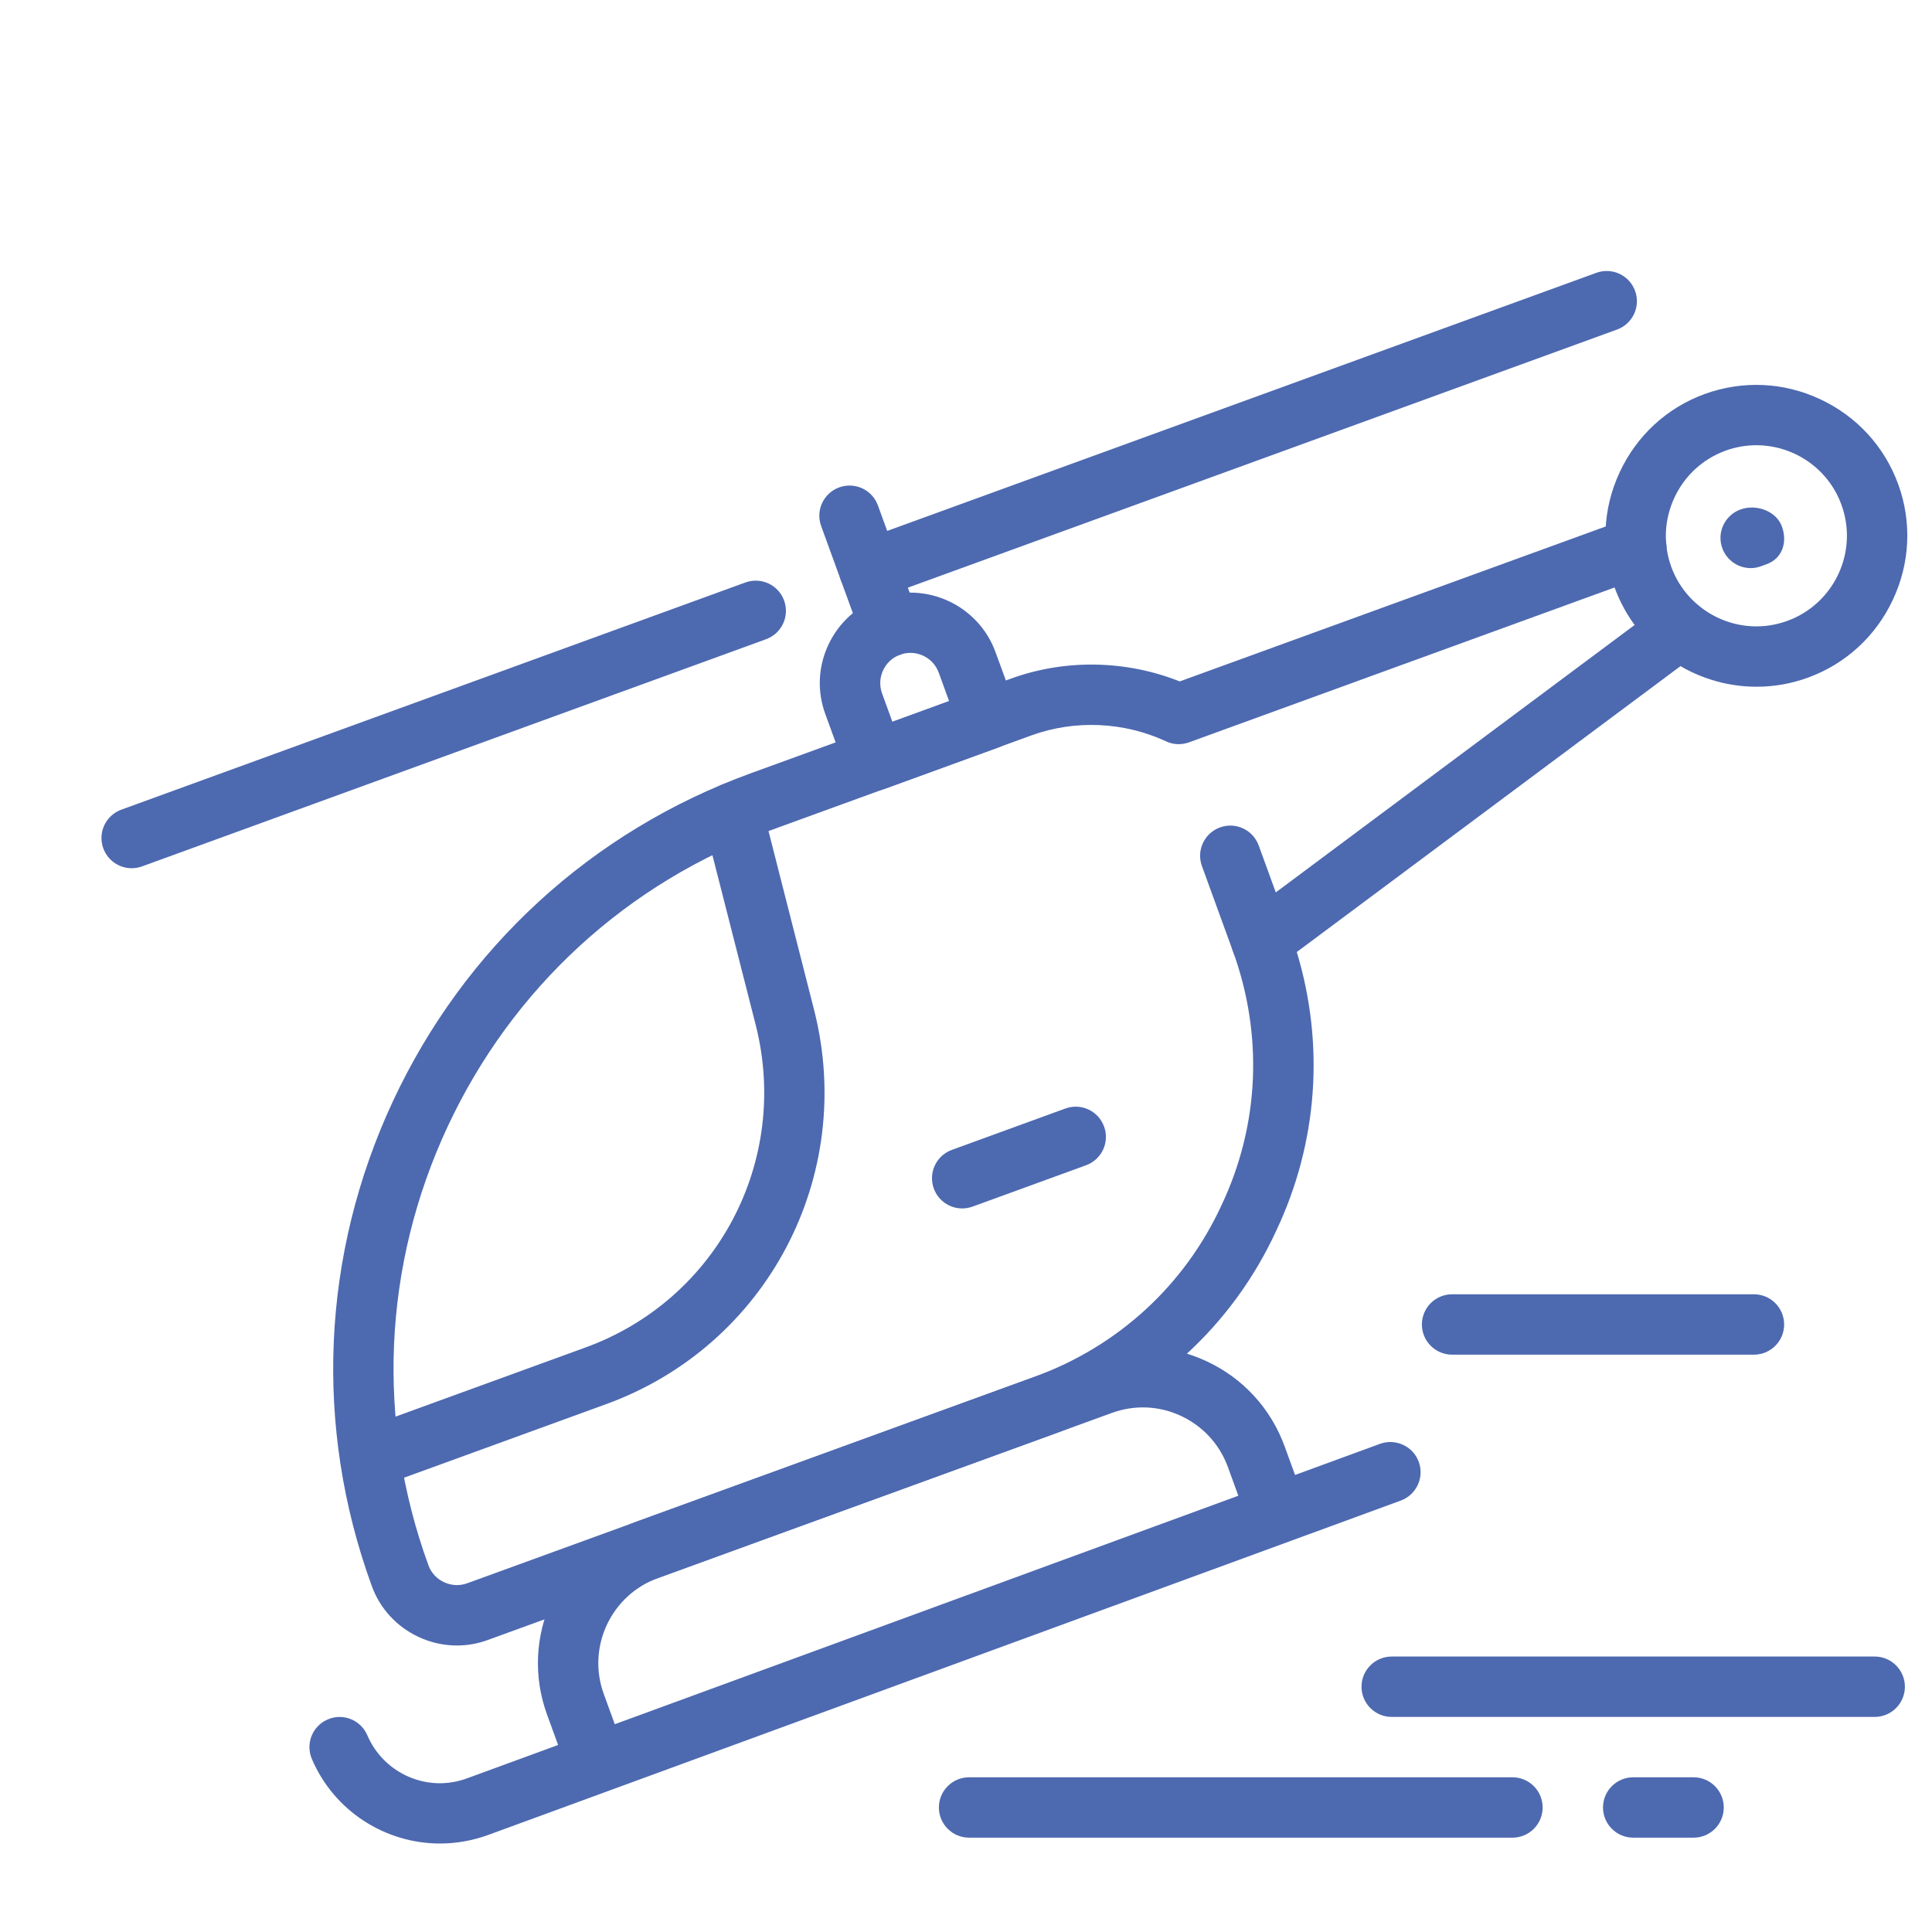 <?xml version="1.0" encoding="utf-8"?>
<!-- Generator: Adobe Illustrator 14.0.0, SVG Export Plug-In . SVG Version: 6.00 Build 43363)  -->
<!DOCTYPE svg PUBLIC "-//W3C//DTD SVG 1.1//EN" "http://www.w3.org/Graphics/SVG/1.1/DTD/svg11.dtd">
<svg version="1.1" id="_x3C_Layer_x3E_" xmlns="http://www.w3.org/2000/svg" xmlns:xlink="http://www.w3.org/1999/xlink" x="0px"
	 y="0px" width="512px" height="512px" viewBox="0 0 512 512" enable-background="new 0 0 512 512" xml:space="preserve">
<g id="helicopter_tech_x2C__helicopter_x2C__flight_1_">
	<g id="XMLID_2114_">
		<g id="XMLID_2115_">
			<path id="XMLID_1983_" fill="#4D69B0" d="M121.072,436.072c-3.456,0-6.912-0.752-10.16-2.272
				c-5.808-2.72-10.24-7.536-12.4-13.536c-15.344-42.144-13.344-87.744,5.616-128.432c18.992-40.688,52.656-71.552,94.8-86.896
				l69.007-25.104c14.369-5.216,30.48-4.912,44.705,0.752l118.271-43.024c4.191-1.52,8.736,0.624,10.256,4.784
				c1.521,4.16-0.656,8.736-4.816,10.256l-121.248,44.128c-2.016,0.72-4.207,0.64-6.111-0.272
				c-11.137-5.184-24.128-5.744-35.616-1.584l-69.008,25.104c-38.128,13.872-68.576,41.792-85.76,78.624
				c-17.152,36.816-18.96,78.08-5.072,116.209c0.72,2,2.208,3.6,4.144,4.496c1.952,0.896,4.096,1.007,6.112,0.287l150.336-54.72
				c22.192-8.08,39.808-24.256,49.6-45.504c10.032-21.232,11.072-45.104,3.009-67.296c-1.2-3.312-0.097-7.024,2.735-9.152
				l110.849-82.608c3.52-2.624,8.527-1.92,11.199,1.648c2.641,3.552,1.904,8.56-1.647,11.2l-106.208,79.136
				c7.424,24.593,5.552,50.576-5.44,73.84c-11.552,25.089-32.384,44.224-58.624,53.761l-150.335,54.72
				C126.608,435.592,123.84,436.072,121.072,436.072L121.072,436.072z"/>
		</g>
		<g id="XMLID_2116_">
			<path id="XMLID_1980_" fill="#4D69B0" d="M465.504,181.992c-16.336,0-31.712-10.096-37.632-26.32
				c-3.648-10-3.152-20.864,1.376-30.56c4.528-9.712,12.528-17.056,22.528-20.704c10.016-3.616,20.863-3.168,30.56,1.376
				c9.712,4.528,17.056,12.528,20.704,22.528s3.152,20.864-1.376,30.56c-4.528,9.712-12.528,17.056-22.528,20.704
				C474.64,181.224,470.032,181.992,465.504,181.992z M465.44,117.992c-2.721,0-5.488,0.464-8.192,1.456
				c-5.984,2.192-10.784,6.592-13.504,12.416c-2.72,5.84-3.008,12.352-0.848,18.336c4.527,12.416,18.319,18.896,30.768,14.336
				c12.432-4.528,18.88-18.336,14.336-30.768C484.464,124.04,475.248,117.992,465.44,117.992L465.44,117.992z"/>
		</g>
		<g id="XMLID_2117_">
			<path id="XMLID_1979_" fill="#4D69B0" d="M34.896,230.088c-3.264,0-6.336-2.016-7.52-5.264c-1.52-4.16,0.624-8.736,4.784-10.256
				l165.376-60.208c4.176-1.504,8.736,0.624,10.256,4.784s-0.624,8.736-4.784,10.256L37.632,229.608
				C36.72,229.944,35.792,230.088,34.896,230.088z"/>
		</g>
		<g id="XMLID_2118_">
			<path id="XMLID_1978_" fill="#4D69B0" d="M230.336,158.952c-3.264,0-6.336-2.016-7.52-5.264c-1.52-4.16,0.624-8.736,4.784-10.256
				l195.456-71.136c4.177-1.504,8.736,0.64,10.256,4.784c1.521,4.16-0.624,8.736-4.783,10.256l-195.457,71.136
				C232.176,158.792,231.248,158.952,230.336,158.952L230.336,158.952z"/>
		</g>
		<g id="XMLID_2119_">
			<path id="XMLID_1977_" fill="#4D69B0" d="M235.808,173.992c-3.264,0-6.336-2.016-7.52-5.264l-10.672-29.312
				c-1.52-4.16,0.624-8.736,4.784-10.256c4.192-1.504,8.736,0.624,10.256,4.784l10.672,29.312c1.52,4.16-0.624,8.736-4.784,10.256
				C237.648,173.832,236.72,173.992,235.808,173.992L235.808,173.992z"/>
		</g>
		<g id="XMLID_2120_">
			<path id="XMLID_1974_" fill="#4D69B0" d="M231.712,209.528c-1.152,0-2.32-0.256-3.376-0.752c-1.92-0.896-3.424-2.512-4.144-4.512
				l-5.472-15.024c-2.208-6.016-1.92-12.544,0.8-18.352c2.704-5.792,7.52-10.208,13.552-12.4
				c12.416-4.512,26.241,1.92,30.752,14.336l5.488,15.024c0.735,1.984,0.623,4.192-0.272,6.112s-2.513,3.424-4.513,4.144
				l-30.079,10.96C233.584,209.368,232.64,209.528,231.712,209.528z M241.296,173.016c-0.928,0-1.856,0.16-2.752,0.48
				c-2.016,0.736-3.616,2.208-4.512,4.144s-1.008,4.112-0.272,6.128l2.736,7.52l15.024-5.488l-2.736-7.52
				c-0.736-2.016-2.208-3.616-4.128-4.512C243.6,173.272,242.448,173.016,241.296,173.016L241.296,173.016z"/>
		</g>
		<g id="XMLID_2121_">
			<path id="XMLID_1973_" fill="#4D69B0" d="M98.992,394.057c-3.264,0-6.336-2.017-7.52-5.265c-1.52-4.16,0.624-8.735,4.784-10.256
				L155.2,357.08c34.8-12.672,54.192-49.376,45.088-85.393l-13.84-54.288c-1.088-4.288,1.488-8.624,5.776-9.712
				c4.336-1.12,8.624,1.504,9.712,5.776l13.84,54.304c11.12,44-12.576,88.864-55.12,104.336l-58.944,21.457
				C100.816,393.912,99.888,394.057,98.992,394.057z"/>
		</g>
		<g id="XMLID_2122_">
			<path id="XMLID_1972_" fill="#4D69B0" d="M463.952,150.552c-3.265,0-6.336-2.016-7.521-5.264
				c-1.52-4.144,0.624-8.736,4.784-10.256c4.112-1.536,9.504,0.336,11.008,4.496c1.521,4.16,0.128,8.464-4.031,9.984l-1.505,0.544
				C465.792,150.392,464.864,150.552,463.952,150.552z"/>
		</g>
		<g id="XMLID_2123_">
			<path id="XMLID_1971_" fill="#4D69B0" d="M116.592,488.552c-14.352,0-27.968-8.448-33.936-22.384
				c-1.744-4.064,0.128-8.768,4.192-10.496c4.032-1.76,8.752,0.112,10.496,4.192c4.4,10.239,16,15.279,26.448,11.407l241.92-88.64
				c4.128-1.487,8.752,0.608,10.272,4.769c1.52,4.144-0.608,8.735-4.769,10.271l-241.92,88.64
				C125.104,487.816,120.832,488.552,116.592,488.552L116.592,488.552z"/>
		</g>
		<g id="XMLID_2124_">
			<path id="XMLID_1970_" fill="#4D69B0" d="M157.984,474.744c-3.264,0-6.336-2.017-7.52-5.264l-5.472-15.04
				c-3.664-10.032-3.184-20.896,1.328-30.576c4.512-9.681,12.528-17.024,22.576-20.688l120.288-43.76
				c10-3.664,20.896-3.184,30.576,1.328c9.681,4.512,17.024,12.527,20.688,22.576l5.472,15.023c1.521,4.16-0.624,8.736-4.784,10.256
				c-4.176,1.504-8.735-0.64-10.256-4.783l-5.472-15.024c-2.192-6.017-6.608-10.832-12.416-13.552
				c-5.809-2.721-12.32-2.992-18.336-0.801L174.368,418.2c-6.016,2.191-10.832,6.607-13.552,12.416
				c-2.704,5.808-2.992,12.336-0.8,18.336l5.472,15.04c1.52,4.16-0.624,8.752-4.784,10.256
				C159.808,474.6,158.896,474.744,157.984,474.744L157.984,474.744z"/>
		</g>
		<g id="XMLID_2125_">
			<path fill="#4D69B0" d="M8,23"/>
		</g>
		<g id="XMLID_3290_">
			<path id="XMLID_1969_" fill="#4D69B0" d="M334.256,257.336c-3.264,0-6.336-2.016-7.52-5.264l-8.208-22.544
				c-1.521-4.16,0.624-8.736,4.784-10.256c4.159-1.504,8.735,0.624,10.256,4.784l8.208,22.544c1.52,4.16-0.624,8.736-4.784,10.255
				C336.08,257.191,335.152,257.336,334.256,257.336L334.256,257.336z"/>
		</g>
		<g id="XMLID_2126_">
			<path id="XMLID_1968_" fill="#4D69B0" d="M254.992,320.248c-3.264,0-6.336-2.016-7.52-5.264c-1.52-4.16,0.624-8.736,4.784-10.256
				l30.08-10.961c4.191-1.52,8.736,0.625,10.256,4.784c1.52,4.16-0.624,8.736-4.783,10.257l-30.08,10.959
				C256.816,320.088,255.888,320.248,254.992,320.248z"/>
		</g>
		<g id="XMLID_2127_">
			<g id="XMLID_2128_">
				<path id="XMLID_1966_" fill="#4D69B0" d="M464.816,359h-80c-4.416,0-8-3.584-8-8s3.584-8,8-8h80c4.416,0,8,3.584,8,8
					S469.232,359,464.816,359z"/>
			</g>
			<g id="XMLID_2129_">
				<path id="XMLID_1965_" fill="#4D69B0" d="M496.816,455h-128c-4.416,0-8-3.584-8-8s3.584-8,8-8h128c4.416,0,8,3.584,8,8
					S501.232,455,496.816,455z"/>
			</g>
			<g id="XMLID_2130_">
				<path id="XMLID_1964_" fill="#4D69B0" d="M400.816,487h-144c-4.417,0-8-3.584-8-8s3.584-8,8-8h144c4.416,0,8,3.584,8,8
					S405.232,487,400.816,487z"/>
			</g>
			<g id="XMLID_2131_">
				<path id="XMLID_1963_" fill="#4D69B0" d="M448.816,487h-16c-4.416,0-8-3.584-8-8s3.584-8,8-8h16c4.416,0,8,3.584,8,8
					S453.232,487,448.816,487z"/>
			</g>
		</g>
	</g>
</g>
</svg>

